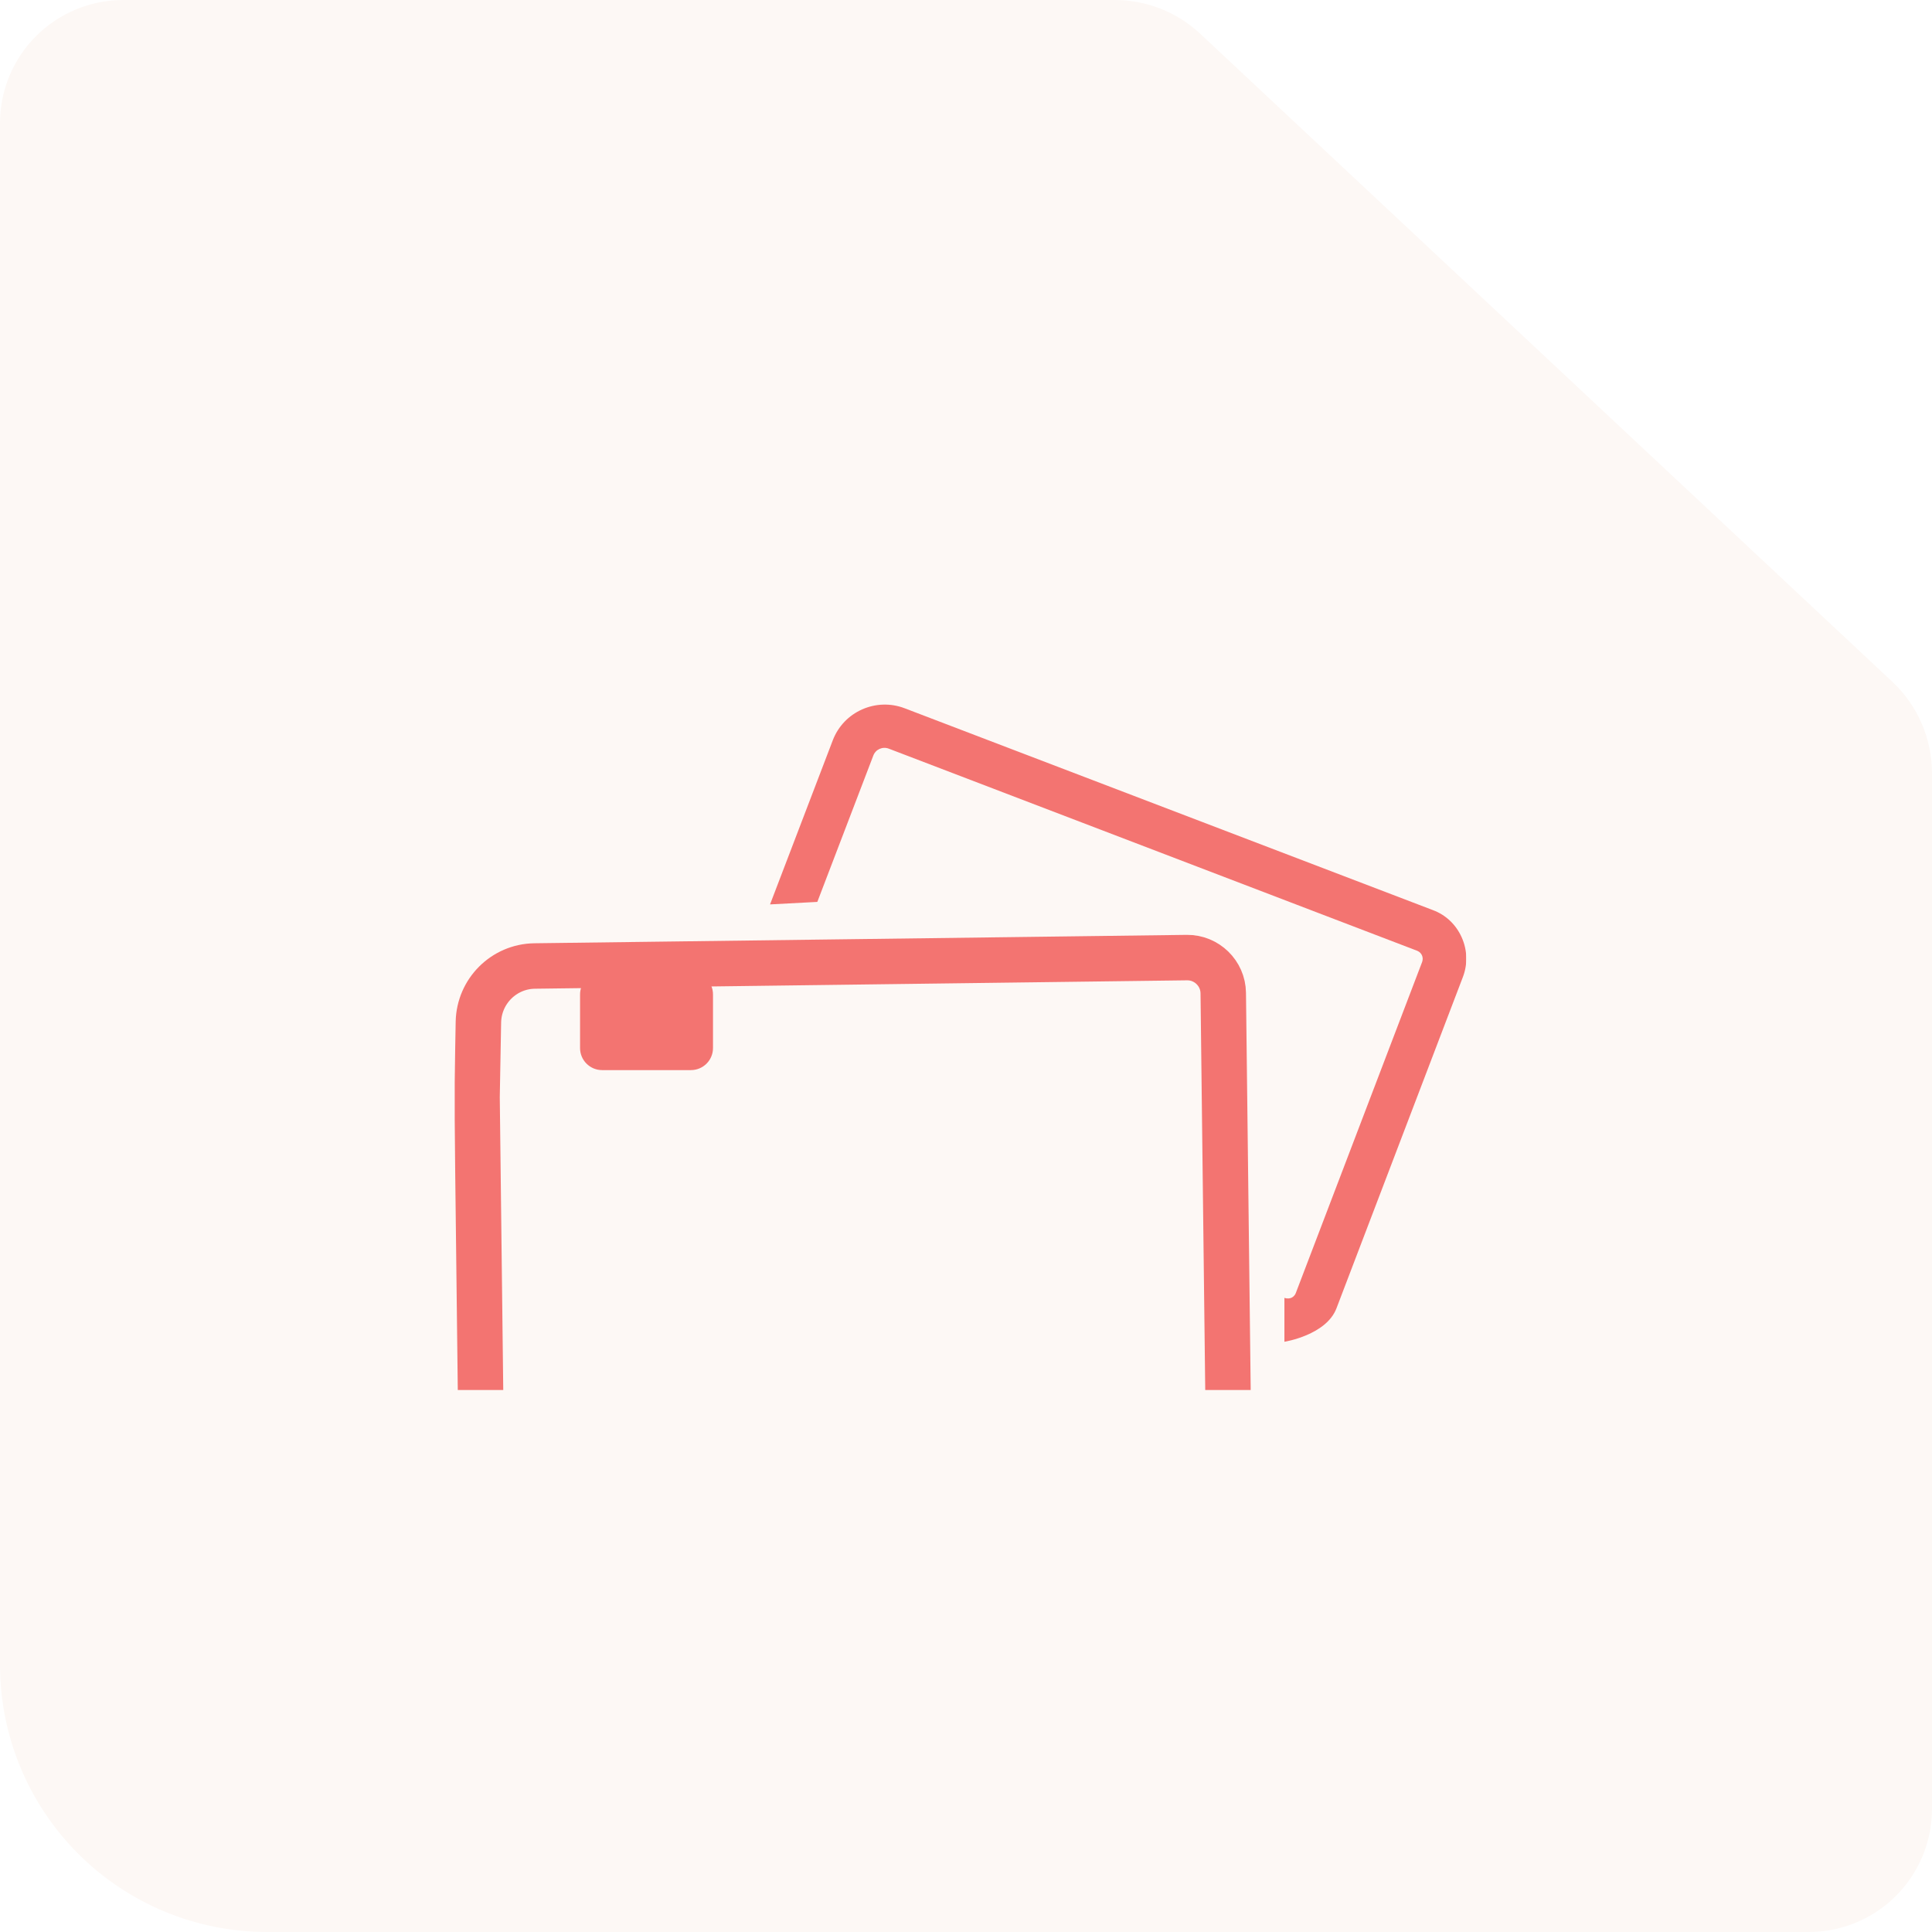 <svg width="85" height="85" viewBox="0 0 85 85" fill="none" xmlns="http://www.w3.org/2000/svg">
<path d="M49 0H5.42C3.983 0 2.604 0.571 1.587 1.588C0.571 2.604 4.25934e-06 3.983 4.25934e-06 5.42V73.24C-0.001 74.785 0.302 76.315 0.893 77.742C1.483 79.169 2.349 80.466 3.442 81.559C4.534 82.651 5.831 83.517 7.258 84.108C8.685 84.698 10.215 85.001 11.76 85H79.58C81.017 85 82.396 84.429 83.412 83.413C84.429 82.396 85 81.018 85 79.58V34C84.997 33.25 84.841 32.509 84.542 31.821C84.243 31.133 83.807 30.514 83.26 30L52.8 1.48C51.769 0.519 50.409 -0.011 49 0Z" fill="#FDF8F5"/>
<g clip-path="url(#clip0_13770_47299)">
<g filter="url(#filter0_d_13770_47299)">
<path d="M23.518 38.5C22.168 38.52 21.078 39.61 21.048 40.96L20.988 44.27L21.158 58.6C21.168 59.47 21.888 60.17 22.758 60.16L52.478 59.8C53.348 59.79 54.048 59.07 54.038 58.2L53.818 39.69C53.808 38.82 53.088 38.12 52.218 38.13L23.508 38.5H23.518Z" stroke="#F37471" stroke-width="2" stroke-miterlimit="10"/>
</g>
<g filter="url(#filter1_d_13770_47299)">
<path d="M56.509 55.03V53.1C56.649 53.15 56.759 53.12 56.809 53.1C56.859 53.08 56.959 53.02 57.009 52.89L62.569 38.32C62.639 38.12 62.549 37.91 62.349 37.83L39.109 28.94C38.829 28.83 38.519 28.97 38.419 29.25L35.959 35.68L33.879 35.79L36.639 28.57C37.119 27.31 38.539 26.68 39.799 27.16L63.039 36.04C63.609 36.25 64.059 36.68 64.309 37.24C64.559 37.8 64.579 38.42 64.359 38.99L58.799 53.56C58.349 54.74 56.519 55.03 56.519 55.03H56.509Z" fill="#F37471"/>
</g>
<path d="M30.399 42.78H26.489C25.954 42.78 25.52 43.214 25.52 43.75V46.11C25.52 46.645 25.954 47.08 26.489 47.08H30.399C30.935 47.08 31.369 46.645 31.369 46.11V43.75C31.369 43.214 30.935 42.78 30.399 42.78Z" fill="#F37471"/>
</g>
<defs>
<filter id="filter0_d_13770_47299" x="11.988" y="33.13" width="51.051" height="40.03" filterUnits="userSpaceOnUse" color-interpolation-filters="sRGB">
<feFlood flood-opacity="0" result="BackgroundImageFix"/>
<feColorMatrix in="SourceAlpha" type="matrix" values="0 0 0 0 0 0 0 0 0 0 0 0 0 0 0 0 0 0 127 0" result="hardAlpha"/>
<feOffset dy="4"/>
<feGaussianBlur stdDeviation="4"/>
<feColorMatrix type="matrix" values="0 0 0 0 0.004 0 0 0 0 0.004 0 0 0 0 0.004 0 0 0 0.1 0"/>
<feBlend mode="normal" in2="BackgroundImageFix" result="effect1_dropShadow_13770_47299"/>
<feBlend mode="normal" in="SourceGraphic" in2="effect1_dropShadow_13770_47299" result="shape"/>
</filter>
<filter id="filter1_d_13770_47299" x="25.879" y="22.999" width="46.633" height="44.031" filterUnits="userSpaceOnUse" color-interpolation-filters="sRGB">
<feFlood flood-opacity="0" result="BackgroundImageFix"/>
<feColorMatrix in="SourceAlpha" type="matrix" values="0 0 0 0 0 0 0 0 0 0 0 0 0 0 0 0 0 0 127 0" result="hardAlpha"/>
<feOffset dy="4"/>
<feGaussianBlur stdDeviation="4"/>
<feColorMatrix type="matrix" values="0 0 0 0 0.004 0 0 0 0 0.004 0 0 0 0 0.004 0 0 0 0.1 0"/>
<feBlend mode="normal" in2="BackgroundImageFix" result="effect1_dropShadow_13770_47299"/>
<feBlend mode="normal" in="SourceGraphic" in2="effect1_dropShadow_13770_47299" result="shape"/>
</filter>
<clipPath id="clip0_13770_47299">
<rect width="44.51" height="34.16" fill="white" transform="translate(20 27)"/>
</clipPath>
</defs>
</svg>
